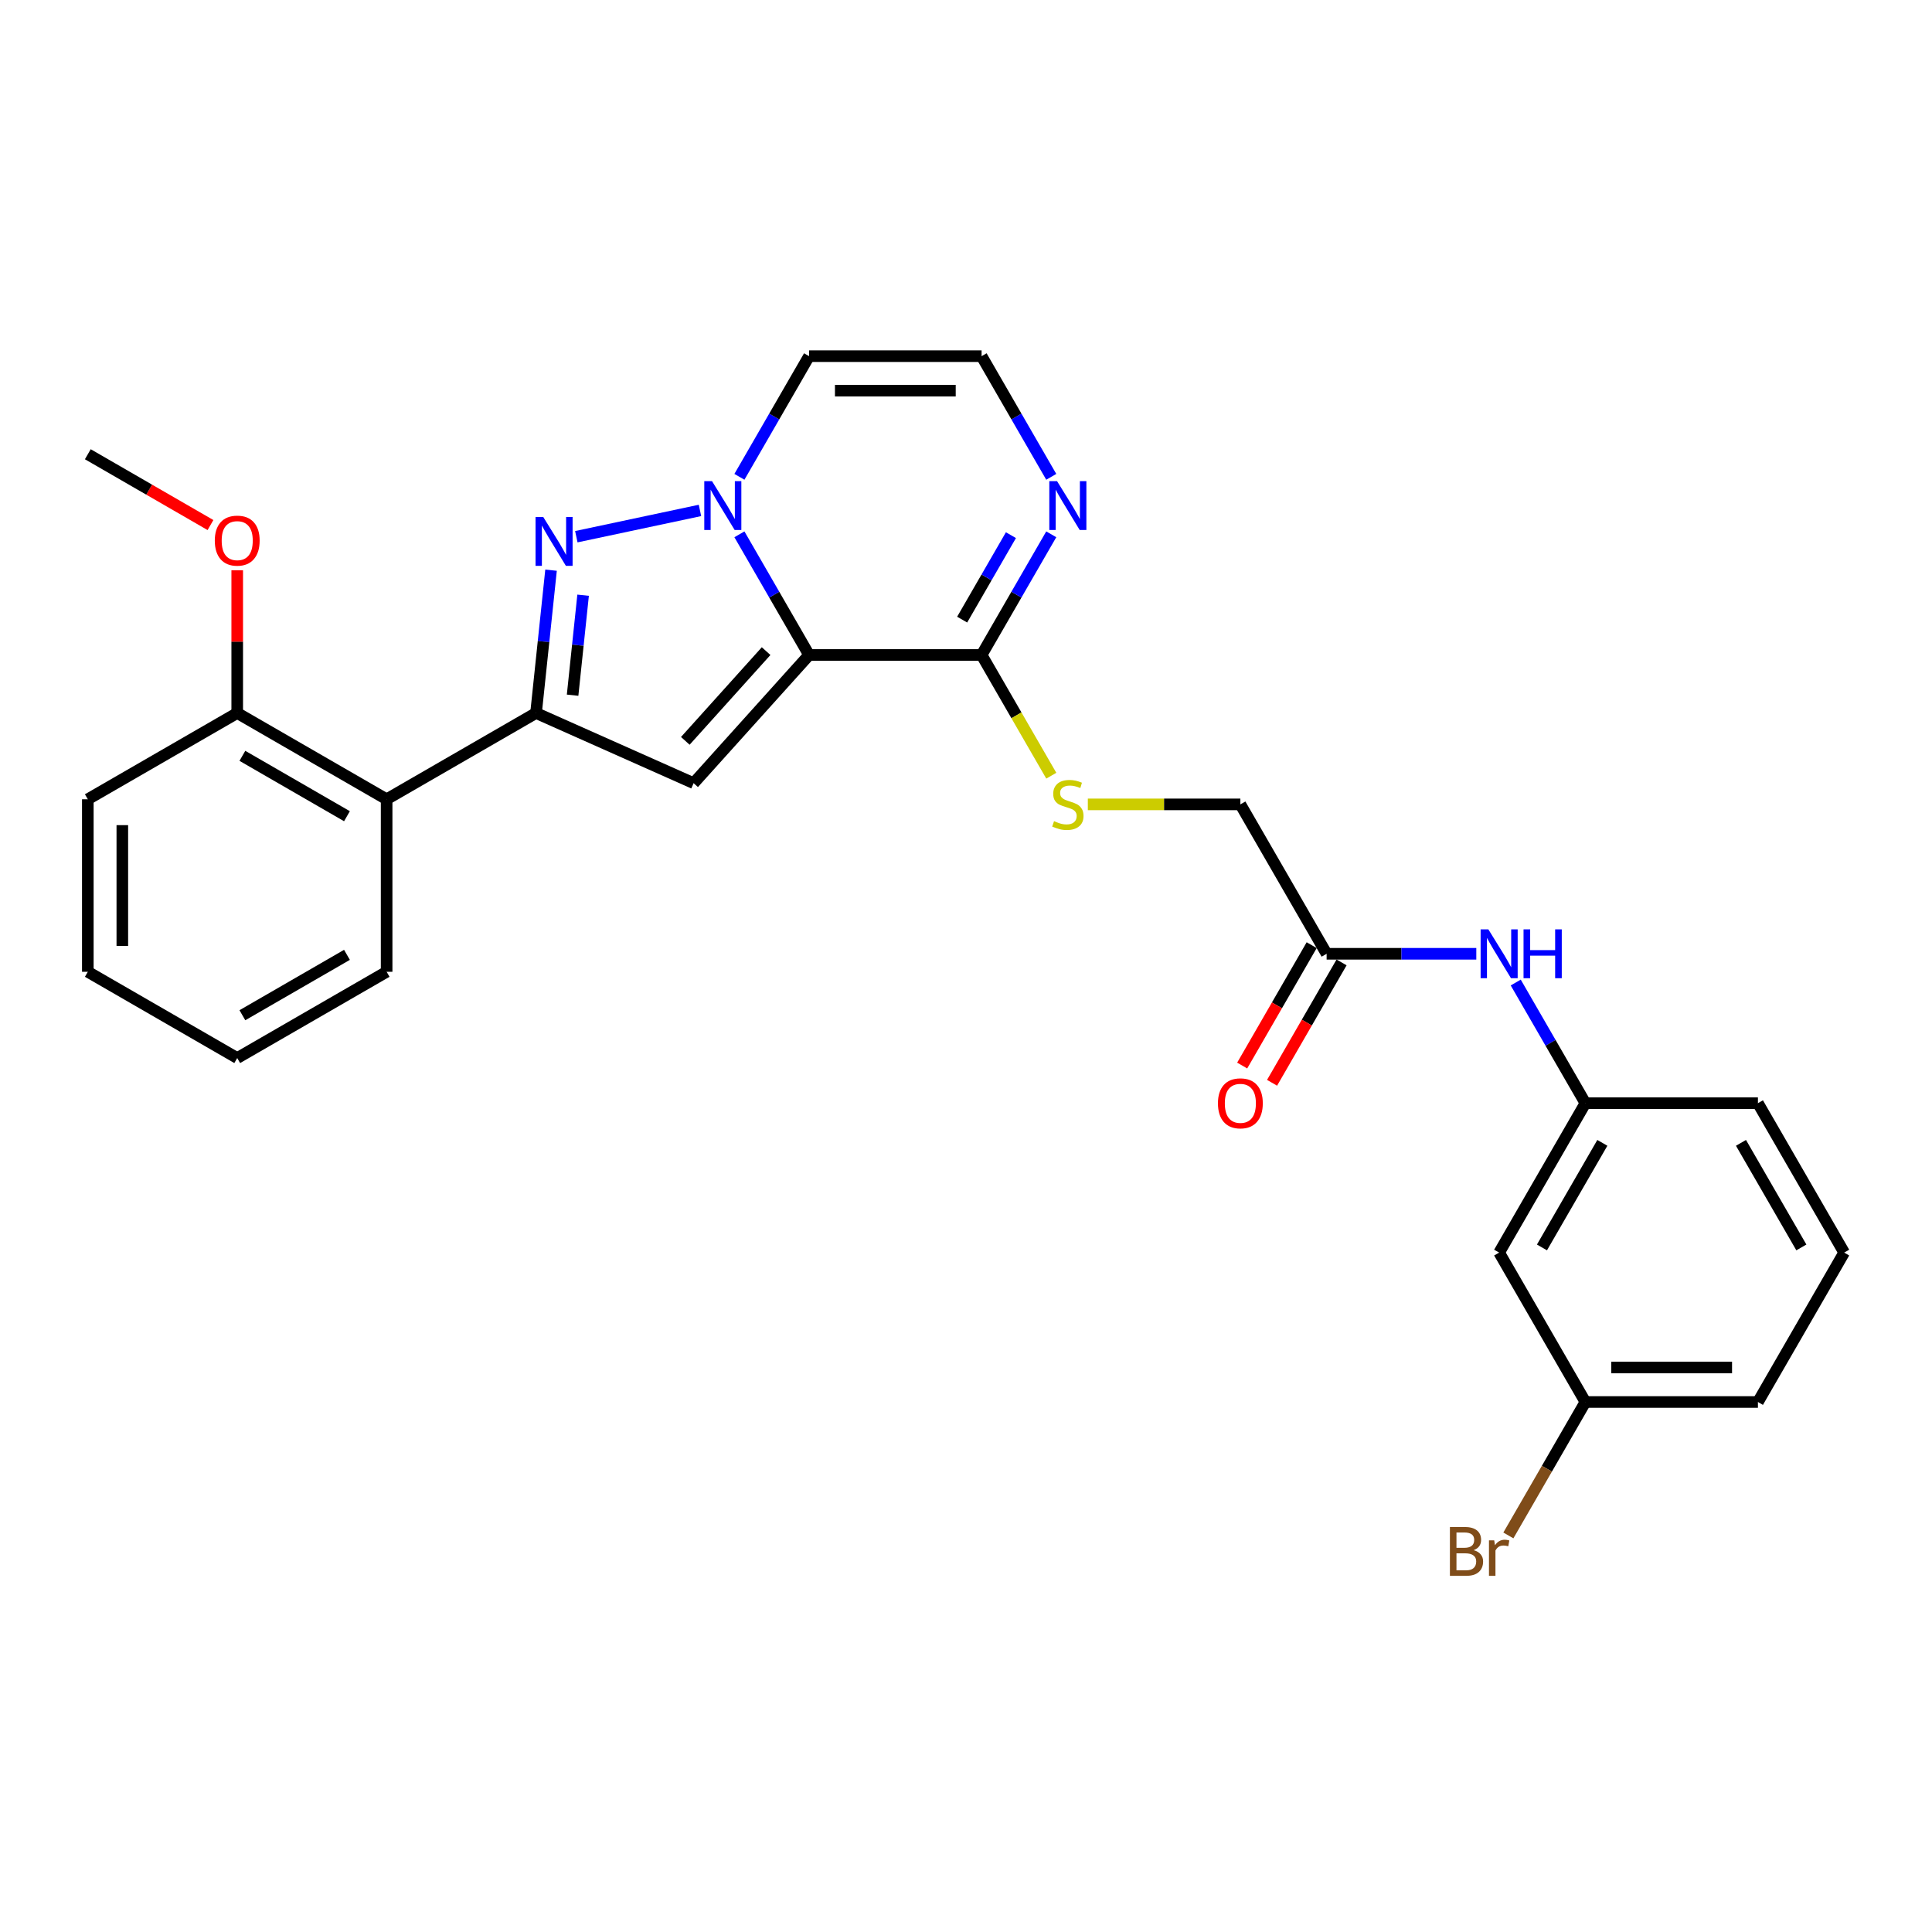 <?xml version='1.0' encoding='iso-8859-1'?>
<svg version='1.1' baseProfile='full'
              xmlns='http://www.w3.org/2000/svg'
                      xmlns:rdkit='http://www.rdkit.org/xml'
                      xmlns:xlink='http://www.w3.org/1999/xlink'
                  xml:space='preserve'
width='1000px' height='1000px' viewBox='0 0 1000 1000'>
<!-- END OF HEADER -->
<rect style='opacity:1.0;fill:#FFFFFF;stroke:none' width='1000' height='1000' x='0' y='0'> </rect>
<path class='bond-0' d='M 418.775,339.014 L 400.746,307.787' style='fill:none;fill-rule:evenodd;stroke:#000000;stroke-width:6px;stroke-linecap:butt;stroke-linejoin:miter;stroke-opacity:1' />
<path class='bond-0' d='M 400.746,307.787 L 382.717,276.559' style='fill:none;fill-rule:evenodd;stroke:#0000FF;stroke-width:6px;stroke-linecap:butt;stroke-linejoin:miter;stroke-opacity:1' />
<path class='bond-2' d='M 418.775,339.014 L 359.025,405.373' style='fill:none;fill-rule:evenodd;stroke:#000000;stroke-width:6px;stroke-linecap:butt;stroke-linejoin:miter;stroke-opacity:1' />
<path class='bond-2' d='M 396.541,337.018 L 354.716,383.47' style='fill:none;fill-rule:evenodd;stroke:#000000;stroke-width:6px;stroke-linecap:butt;stroke-linejoin:miter;stroke-opacity:1' />
<path class='bond-4' d='M 418.775,339.014 L 508.07,339.014' style='fill:none;fill-rule:evenodd;stroke:#000000;stroke-width:6px;stroke-linecap:butt;stroke-linejoin:miter;stroke-opacity:1' />
<path class='bond-1' d='M 362.305,264.196 L 298.304,277.799' style='fill:none;fill-rule:evenodd;stroke:#0000FF;stroke-width:6px;stroke-linecap:butt;stroke-linejoin:miter;stroke-opacity:1' />
<path class='bond-7' d='M 382.717,246.806 L 400.746,215.578' style='fill:none;fill-rule:evenodd;stroke:#0000FF;stroke-width:6px;stroke-linecap:butt;stroke-linejoin:miter;stroke-opacity:1' />
<path class='bond-7' d='M 400.746,215.578 L 418.775,184.351' style='fill:none;fill-rule:evenodd;stroke:#000000;stroke-width:6px;stroke-linecap:butt;stroke-linejoin:miter;stroke-opacity:1' />
<path class='bond-28' d='M 285.22,295.125 L 281.335,332.089' style='fill:none;fill-rule:evenodd;stroke:#0000FF;stroke-width:6px;stroke-linecap:butt;stroke-linejoin:miter;stroke-opacity:1' />
<path class='bond-28' d='M 281.335,332.089 L 277.45,369.054' style='fill:none;fill-rule:evenodd;stroke:#000000;stroke-width:6px;stroke-linecap:butt;stroke-linejoin:miter;stroke-opacity:1' />
<path class='bond-28' d='M 301.816,308.081 L 299.096,333.956' style='fill:none;fill-rule:evenodd;stroke:#0000FF;stroke-width:6px;stroke-linecap:butt;stroke-linejoin:miter;stroke-opacity:1' />
<path class='bond-28' d='M 299.096,333.956 L 296.377,359.831' style='fill:none;fill-rule:evenodd;stroke:#000000;stroke-width:6px;stroke-linecap:butt;stroke-linejoin:miter;stroke-opacity:1' />
<path class='bond-3' d='M 359.025,405.373 L 277.45,369.054' style='fill:none;fill-rule:evenodd;stroke:#000000;stroke-width:6px;stroke-linecap:butt;stroke-linejoin:miter;stroke-opacity:1' />
<path class='bond-5' d='M 277.45,369.054 L 200.118,413.701' style='fill:none;fill-rule:evenodd;stroke:#000000;stroke-width:6px;stroke-linecap:butt;stroke-linejoin:miter;stroke-opacity:1' />
<path class='bond-6' d='M 508.07,339.014 L 526.099,307.787' style='fill:none;fill-rule:evenodd;stroke:#000000;stroke-width:6px;stroke-linecap:butt;stroke-linejoin:miter;stroke-opacity:1' />
<path class='bond-6' d='M 526.099,307.787 L 544.129,276.559' style='fill:none;fill-rule:evenodd;stroke:#0000FF;stroke-width:6px;stroke-linecap:butt;stroke-linejoin:miter;stroke-opacity:1' />
<path class='bond-6' d='M 498.013,320.717 L 510.633,298.857' style='fill:none;fill-rule:evenodd;stroke:#000000;stroke-width:6px;stroke-linecap:butt;stroke-linejoin:miter;stroke-opacity:1' />
<path class='bond-6' d='M 510.633,298.857 L 523.254,276.998' style='fill:none;fill-rule:evenodd;stroke:#0000FF;stroke-width:6px;stroke-linecap:butt;stroke-linejoin:miter;stroke-opacity:1' />
<path class='bond-9' d='M 508.07,339.014 L 526.11,370.26' style='fill:none;fill-rule:evenodd;stroke:#000000;stroke-width:6px;stroke-linecap:butt;stroke-linejoin:miter;stroke-opacity:1' />
<path class='bond-9' d='M 526.11,370.26 L 544.149,401.505' style='fill:none;fill-rule:evenodd;stroke:#CCCC00;stroke-width:6px;stroke-linecap:butt;stroke-linejoin:miter;stroke-opacity:1' />
<path class='bond-12' d='M 200.118,413.701 L 122.786,369.054' style='fill:none;fill-rule:evenodd;stroke:#000000;stroke-width:6px;stroke-linecap:butt;stroke-linejoin:miter;stroke-opacity:1' />
<path class='bond-12' d='M 179.589,422.471 L 125.457,391.217' style='fill:none;fill-rule:evenodd;stroke:#000000;stroke-width:6px;stroke-linecap:butt;stroke-linejoin:miter;stroke-opacity:1' />
<path class='bond-20' d='M 200.118,413.701 L 200.118,502.997' style='fill:none;fill-rule:evenodd;stroke:#000000;stroke-width:6px;stroke-linecap:butt;stroke-linejoin:miter;stroke-opacity:1' />
<path class='bond-29' d='M 544.129,246.806 L 526.099,215.578' style='fill:none;fill-rule:evenodd;stroke:#0000FF;stroke-width:6px;stroke-linecap:butt;stroke-linejoin:miter;stroke-opacity:1' />
<path class='bond-29' d='M 526.099,215.578 L 508.07,184.351' style='fill:none;fill-rule:evenodd;stroke:#000000;stroke-width:6px;stroke-linecap:butt;stroke-linejoin:miter;stroke-opacity:1' />
<path class='bond-8' d='M 418.775,184.351 L 508.07,184.351' style='fill:none;fill-rule:evenodd;stroke:#000000;stroke-width:6px;stroke-linecap:butt;stroke-linejoin:miter;stroke-opacity:1' />
<path class='bond-8' d='M 432.169,202.21 L 494.676,202.21' style='fill:none;fill-rule:evenodd;stroke:#000000;stroke-width:6px;stroke-linecap:butt;stroke-linejoin:miter;stroke-opacity:1' />
<path class='bond-16' d='M 563.058,416.346 L 602.535,416.346' style='fill:none;fill-rule:evenodd;stroke:#CCCC00;stroke-width:6px;stroke-linecap:butt;stroke-linejoin:miter;stroke-opacity:1' />
<path class='bond-16' d='M 602.535,416.346 L 642.013,416.346' style='fill:none;fill-rule:evenodd;stroke:#000000;stroke-width:6px;stroke-linecap:butt;stroke-linejoin:miter;stroke-opacity:1' />
<path class='bond-10' d='M 686.66,493.678 L 642.013,416.346' style='fill:none;fill-rule:evenodd;stroke:#000000;stroke-width:6px;stroke-linecap:butt;stroke-linejoin:miter;stroke-opacity:1' />
<path class='bond-11' d='M 686.66,493.678 L 725.396,493.678' style='fill:none;fill-rule:evenodd;stroke:#000000;stroke-width:6px;stroke-linecap:butt;stroke-linejoin:miter;stroke-opacity:1' />
<path class='bond-11' d='M 725.396,493.678 L 764.133,493.678' style='fill:none;fill-rule:evenodd;stroke:#0000FF;stroke-width:6px;stroke-linecap:butt;stroke-linejoin:miter;stroke-opacity:1' />
<path class='bond-15' d='M 678.927,489.213 L 660.939,520.369' style='fill:none;fill-rule:evenodd;stroke:#000000;stroke-width:6px;stroke-linecap:butt;stroke-linejoin:miter;stroke-opacity:1' />
<path class='bond-15' d='M 660.939,520.369 L 642.951,551.526' style='fill:none;fill-rule:evenodd;stroke:#FF0000;stroke-width:6px;stroke-linecap:butt;stroke-linejoin:miter;stroke-opacity:1' />
<path class='bond-15' d='M 694.393,498.143 L 676.405,529.299' style='fill:none;fill-rule:evenodd;stroke:#000000;stroke-width:6px;stroke-linecap:butt;stroke-linejoin:miter;stroke-opacity:1' />
<path class='bond-15' d='M 676.405,529.299 L 658.417,560.455' style='fill:none;fill-rule:evenodd;stroke:#FF0000;stroke-width:6px;stroke-linecap:butt;stroke-linejoin:miter;stroke-opacity:1' />
<path class='bond-13' d='M 784.544,508.554 L 802.574,539.782' style='fill:none;fill-rule:evenodd;stroke:#0000FF;stroke-width:6px;stroke-linecap:butt;stroke-linejoin:miter;stroke-opacity:1' />
<path class='bond-13' d='M 802.574,539.782 L 820.603,571.01' style='fill:none;fill-rule:evenodd;stroke:#000000;stroke-width:6px;stroke-linecap:butt;stroke-linejoin:miter;stroke-opacity:1' />
<path class='bond-19' d='M 122.786,369.054 L 122.786,332.113' style='fill:none;fill-rule:evenodd;stroke:#000000;stroke-width:6px;stroke-linecap:butt;stroke-linejoin:miter;stroke-opacity:1' />
<path class='bond-19' d='M 122.786,332.113 L 122.786,295.171' style='fill:none;fill-rule:evenodd;stroke:#FF0000;stroke-width:6px;stroke-linecap:butt;stroke-linejoin:miter;stroke-opacity:1' />
<path class='bond-23' d='M 122.786,369.054 L 45.455,413.701' style='fill:none;fill-rule:evenodd;stroke:#000000;stroke-width:6px;stroke-linecap:butt;stroke-linejoin:miter;stroke-opacity:1' />
<path class='bond-14' d='M 820.603,571.01 L 775.955,648.341' style='fill:none;fill-rule:evenodd;stroke:#000000;stroke-width:6px;stroke-linecap:butt;stroke-linejoin:miter;stroke-opacity:1' />
<path class='bond-14' d='M 829.372,591.539 L 798.119,645.671' style='fill:none;fill-rule:evenodd;stroke:#000000;stroke-width:6px;stroke-linecap:butt;stroke-linejoin:miter;stroke-opacity:1' />
<path class='bond-22' d='M 820.603,571.01 L 909.898,571.01' style='fill:none;fill-rule:evenodd;stroke:#000000;stroke-width:6px;stroke-linecap:butt;stroke-linejoin:miter;stroke-opacity:1' />
<path class='bond-17' d='M 775.955,648.341 L 820.603,725.673' style='fill:none;fill-rule:evenodd;stroke:#000000;stroke-width:6px;stroke-linecap:butt;stroke-linejoin:miter;stroke-opacity:1' />
<path class='bond-18' d='M 820.603,725.673 L 800.666,760.205' style='fill:none;fill-rule:evenodd;stroke:#000000;stroke-width:6px;stroke-linecap:butt;stroke-linejoin:miter;stroke-opacity:1' />
<path class='bond-18' d='M 800.666,760.205 L 780.729,794.736' style='fill:none;fill-rule:evenodd;stroke:#7F4C19;stroke-width:6px;stroke-linecap:butt;stroke-linejoin:miter;stroke-opacity:1' />
<path class='bond-24' d='M 820.603,725.673 L 909.898,725.673' style='fill:none;fill-rule:evenodd;stroke:#000000;stroke-width:6px;stroke-linecap:butt;stroke-linejoin:miter;stroke-opacity:1' />
<path class='bond-24' d='M 833.997,707.814 L 896.504,707.814' style='fill:none;fill-rule:evenodd;stroke:#000000;stroke-width:6px;stroke-linecap:butt;stroke-linejoin:miter;stroke-opacity:1' />
<path class='bond-25' d='M 108.946,271.768 L 77.2,253.44' style='fill:none;fill-rule:evenodd;stroke:#FF0000;stroke-width:6px;stroke-linecap:butt;stroke-linejoin:miter;stroke-opacity:1' />
<path class='bond-25' d='M 77.2,253.44 L 45.455,235.111' style='fill:none;fill-rule:evenodd;stroke:#000000;stroke-width:6px;stroke-linecap:butt;stroke-linejoin:miter;stroke-opacity:1' />
<path class='bond-26' d='M 200.118,502.997 L 122.786,547.644' style='fill:none;fill-rule:evenodd;stroke:#000000;stroke-width:6px;stroke-linecap:butt;stroke-linejoin:miter;stroke-opacity:1' />
<path class='bond-26' d='M 179.589,494.227 L 125.457,525.481' style='fill:none;fill-rule:evenodd;stroke:#000000;stroke-width:6px;stroke-linecap:butt;stroke-linejoin:miter;stroke-opacity:1' />
<path class='bond-21' d='M 954.545,648.341 L 909.898,571.01' style='fill:none;fill-rule:evenodd;stroke:#000000;stroke-width:6px;stroke-linecap:butt;stroke-linejoin:miter;stroke-opacity:1' />
<path class='bond-21' d='M 932.382,645.671 L 901.129,591.539' style='fill:none;fill-rule:evenodd;stroke:#000000;stroke-width:6px;stroke-linecap:butt;stroke-linejoin:miter;stroke-opacity:1' />
<path class='bond-31' d='M 954.545,648.341 L 909.898,725.673' style='fill:none;fill-rule:evenodd;stroke:#000000;stroke-width:6px;stroke-linecap:butt;stroke-linejoin:miter;stroke-opacity:1' />
<path class='bond-30' d='M 45.455,413.701 L 45.455,502.997' style='fill:none;fill-rule:evenodd;stroke:#000000;stroke-width:6px;stroke-linecap:butt;stroke-linejoin:miter;stroke-opacity:1' />
<path class='bond-30' d='M 63.314,427.096 L 63.314,489.602' style='fill:none;fill-rule:evenodd;stroke:#000000;stroke-width:6px;stroke-linecap:butt;stroke-linejoin:miter;stroke-opacity:1' />
<path class='bond-27' d='M 122.786,547.644 L 45.455,502.997' style='fill:none;fill-rule:evenodd;stroke:#000000;stroke-width:6px;stroke-linecap:butt;stroke-linejoin:miter;stroke-opacity:1' />
<path  class='atom-1' d='M 368.538 249.038
L 376.824 262.433
Q 377.646 263.754, 378.967 266.147
Q 380.289 268.54, 380.36 268.683
L 380.36 249.038
L 383.718 249.038
L 383.718 274.327
L 380.253 274.327
L 371.359 259.682
Q 370.324 257.968, 369.216 256.003
Q 368.145 254.039, 367.823 253.432
L 367.823 274.327
L 364.537 274.327
L 364.537 249.038
L 368.538 249.038
' fill='#0000FF'/>
<path  class='atom-2' d='M 281.194 267.604
L 289.481 280.998
Q 290.302 282.32, 291.624 284.713
Q 292.945 287.106, 293.017 287.249
L 293.017 267.604
L 296.374 267.604
L 296.374 292.892
L 292.909 292.892
L 284.016 278.248
Q 282.98 276.533, 281.873 274.569
Q 280.801 272.604, 280.48 271.997
L 280.48 292.892
L 277.194 292.892
L 277.194 267.604
L 281.194 267.604
' fill='#0000FF'/>
<path  class='atom-7' d='M 547.128 249.038
L 555.414 262.433
Q 556.236 263.754, 557.557 266.147
Q 558.879 268.54, 558.95 268.683
L 558.95 249.038
L 562.308 249.038
L 562.308 274.327
L 558.843 274.327
L 549.95 259.682
Q 548.914 257.968, 547.806 256.003
Q 546.735 254.039, 546.413 253.432
L 546.413 274.327
L 543.127 274.327
L 543.127 249.038
L 547.128 249.038
' fill='#0000FF'/>
<path  class='atom-10' d='M 545.574 425.026
Q 545.86 425.133, 547.039 425.633
Q 548.217 426.133, 549.503 426.454
Q 550.825 426.74, 552.11 426.74
Q 554.504 426.74, 555.897 425.597
Q 557.29 424.418, 557.29 422.382
Q 557.29 420.989, 556.575 420.132
Q 555.897 419.275, 554.825 418.811
Q 553.753 418.346, 551.968 417.811
Q 549.717 417.132, 548.36 416.489
Q 547.039 415.846, 546.074 414.489
Q 545.145 413.131, 545.145 410.846
Q 545.145 407.667, 547.289 405.702
Q 549.467 403.738, 553.753 403.738
Q 556.682 403.738, 560.004 405.131
L 559.183 407.881
Q 556.147 406.631, 553.861 406.631
Q 551.396 406.631, 550.039 407.667
Q 548.682 408.667, 548.717 410.417
Q 548.717 411.774, 549.396 412.596
Q 550.11 413.417, 551.11 413.882
Q 552.146 414.346, 553.861 414.882
Q 556.147 415.596, 557.504 416.31
Q 558.861 417.025, 559.826 418.489
Q 560.826 419.918, 560.826 422.382
Q 560.826 425.883, 558.468 427.776
Q 556.147 429.633, 552.253 429.633
Q 550.003 429.633, 548.289 429.133
Q 546.61 428.669, 544.61 427.847
L 545.574 425.026
' fill='#CCCC00'/>
<path  class='atom-12' d='M 770.365 481.034
L 778.652 494.428
Q 779.474 495.75, 780.795 498.143
Q 782.117 500.536, 782.188 500.679
L 782.188 481.034
L 785.546 481.034
L 785.546 506.322
L 782.081 506.322
L 773.187 491.678
Q 772.151 489.963, 771.044 487.999
Q 769.973 486.034, 769.651 485.427
L 769.651 506.322
L 766.365 506.322
L 766.365 481.034
L 770.365 481.034
' fill='#0000FF'/>
<path  class='atom-12' d='M 788.582 481.034
L 792.011 481.034
L 792.011 491.785
L 804.941 491.785
L 804.941 481.034
L 808.369 481.034
L 808.369 506.322
L 804.941 506.322
L 804.941 494.642
L 792.011 494.642
L 792.011 506.322
L 788.582 506.322
L 788.582 481.034
' fill='#0000FF'/>
<path  class='atom-16' d='M 630.404 571.081
Q 630.404 565.009, 633.405 561.616
Q 636.405 558.223, 642.013 558.223
Q 647.62 558.223, 650.621 561.616
Q 653.621 565.009, 653.621 571.081
Q 653.621 577.225, 650.585 580.725
Q 647.549 584.19, 642.013 584.19
Q 636.441 584.19, 633.405 580.725
Q 630.404 577.26, 630.404 571.081
M 642.013 581.332
Q 645.87 581.332, 647.942 578.761
Q 650.049 576.153, 650.049 571.081
Q 650.049 566.116, 647.942 563.616
Q 645.87 561.08, 642.013 561.08
Q 638.155 561.08, 636.048 563.58
Q 633.976 566.081, 633.976 571.081
Q 633.976 576.189, 636.048 578.761
Q 638.155 581.332, 642.013 581.332
' fill='#FF0000'/>
<path  class='atom-19' d='M 762.758 802.362
Q 765.186 803.041, 766.401 804.541
Q 767.651 806.005, 767.651 808.184
Q 767.651 811.685, 765.401 813.685
Q 763.186 815.649, 758.971 815.649
L 750.471 815.649
L 750.471 790.361
L 757.936 790.361
Q 762.257 790.361, 764.436 792.111
Q 766.615 793.861, 766.615 797.076
Q 766.615 800.898, 762.758 802.362
M 753.864 793.218
L 753.864 801.148
L 757.936 801.148
Q 760.436 801.148, 761.722 800.148
Q 763.043 799.112, 763.043 797.076
Q 763.043 793.218, 757.936 793.218
L 753.864 793.218
M 758.971 812.792
Q 761.436 812.792, 762.758 811.613
Q 764.079 810.434, 764.079 808.184
Q 764.079 806.113, 762.615 805.077
Q 761.186 804.005, 758.436 804.005
L 753.864 804.005
L 753.864 812.792
L 758.971 812.792
' fill='#7F4C19'/>
<path  class='atom-19' d='M 773.401 797.29
L 773.794 799.826
Q 775.723 796.969, 778.866 796.969
Q 779.866 796.969, 781.224 797.326
L 780.688 800.326
Q 779.152 799.969, 778.295 799.969
Q 776.795 799.969, 775.795 800.576
Q 774.83 801.148, 774.044 802.541
L 774.044 815.649
L 770.687 815.649
L 770.687 797.29
L 773.401 797.29
' fill='#7F4C19'/>
<path  class='atom-20' d='M 111.178 279.83
Q 111.178 273.758, 114.178 270.365
Q 117.179 266.972, 122.786 266.972
Q 128.394 266.972, 131.394 270.365
Q 134.395 273.758, 134.395 279.83
Q 134.395 285.974, 131.359 289.474
Q 128.323 292.939, 122.786 292.939
Q 117.214 292.939, 114.178 289.474
Q 111.178 286.01, 111.178 279.83
M 122.786 290.081
Q 126.644 290.081, 128.716 287.51
Q 130.823 284.902, 130.823 279.83
Q 130.823 274.865, 128.716 272.365
Q 126.644 269.829, 122.786 269.829
Q 118.929 269.829, 116.821 272.33
Q 114.75 274.83, 114.75 279.83
Q 114.75 284.938, 116.821 287.51
Q 118.929 290.081, 122.786 290.081
' fill='#FF0000'/>
</svg>
